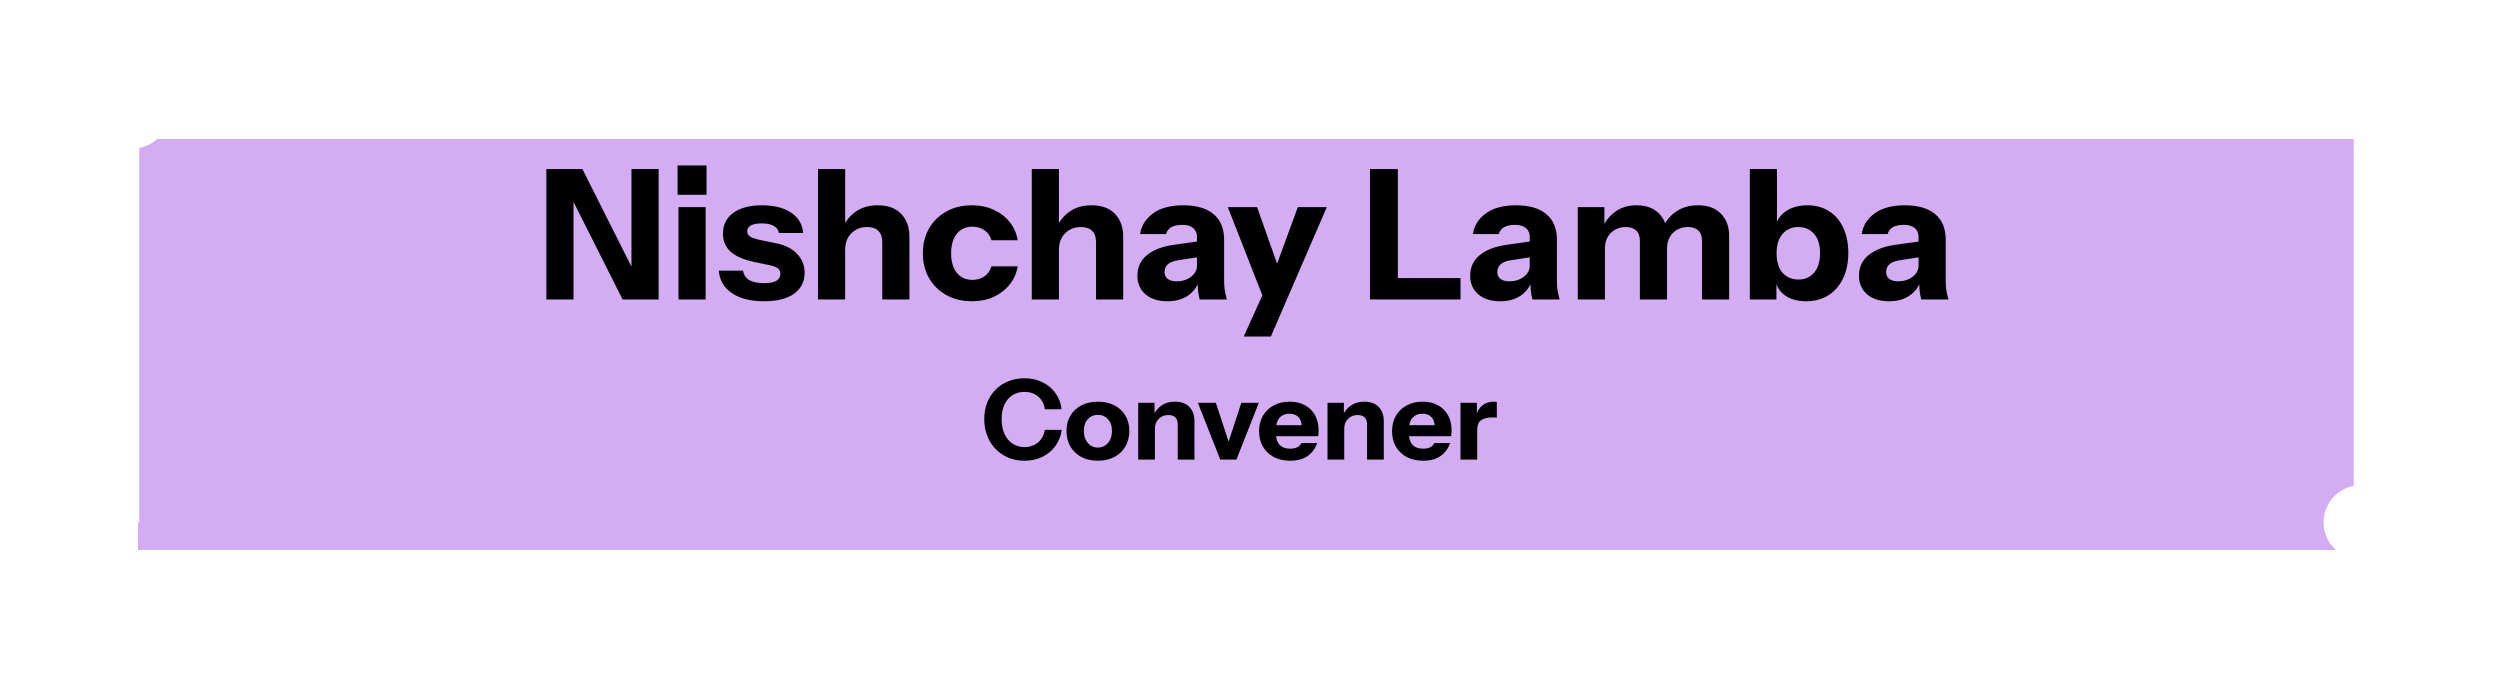 <svg width="359" height="99" viewBox="0 0 359 99" fill="none" xmlns="http://www.w3.org/2000/svg">
<g filter="url(#filter0_d_40_67)">
<rect x="19.767" y="16" width="319.233" height="59" fill="#C28DEF" fill-opacity="0.72" shape-rendering="crispEdges"/>
</g>
<path d="M19 10.667C16.055 10.667 13.667 13.055 13.667 16C13.667 18.945 16.055 21.333 19 21.333C21.945 21.333 24.333 18.945 24.333 16C24.333 13.055 21.945 10.667 19 10.667ZM18 16L18 75H20L20 16H18Z" fill="white"/>
<path d="M339 69.667C336.054 69.667 333.667 72.055 333.667 75C333.667 77.945 336.054 80.333 339 80.333C341.946 80.333 344.333 77.945 344.333 75C344.333 72.055 341.946 69.667 339 69.667ZM338 16V75H340V16H338Z" fill="white"/>
<path d="M78.458 43V24.28H83.632L91.952 40.816L90.678 41.128V24.28H94.578V43H89.404L81.084 26.464L82.358 26.152V43H78.458ZM97.431 43V29.74H101.331V43H97.431ZM97.301 27.972V23.76H101.461V27.972H97.301ZM109.719 43.26C107.777 43.26 106.235 42.87 105.091 42.09C103.947 41.31 103.323 40.235 103.219 38.866H106.703C106.789 39.455 107.084 39.906 107.587 40.218C108.107 40.513 108.817 40.66 109.719 40.66C110.533 40.66 111.123 40.547 111.487 40.322C111.868 40.079 112.059 39.741 112.059 39.308C112.059 38.979 111.946 38.727 111.721 38.554C111.513 38.363 111.123 38.207 110.551 38.086L108.419 37.644C106.841 37.315 105.68 36.821 104.935 36.162C104.189 35.486 103.817 34.619 103.817 33.562C103.817 32.279 104.311 31.283 105.299 30.572C106.287 29.844 107.665 29.48 109.433 29.48C111.183 29.48 112.579 29.835 113.619 30.546C114.659 31.239 115.231 32.21 115.335 33.458H111.851C111.781 33.007 111.539 32.669 111.123 32.444C110.707 32.201 110.117 32.08 109.355 32.08C108.661 32.08 108.141 32.184 107.795 32.392C107.465 32.583 107.301 32.86 107.301 33.224C107.301 33.536 107.439 33.787 107.717 33.978C107.994 34.151 108.453 34.307 109.095 34.446L111.487 34.94C112.821 35.217 113.827 35.737 114.503 36.5C115.196 37.245 115.543 38.129 115.543 39.152C115.543 40.452 115.031 41.466 114.009 42.194C113.003 42.905 111.573 43.26 109.719 43.26ZM117.464 43V24.28H121.364V43H117.464ZM126.694 43V34.784C126.694 34.056 126.504 33.51 126.122 33.146C125.758 32.782 125.221 32.6 124.51 32.6C123.904 32.6 123.358 32.739 122.872 33.016C122.404 33.293 122.032 33.675 121.754 34.16C121.494 34.645 121.364 35.217 121.364 35.876L121.026 32.678C121.46 31.707 122.092 30.936 122.924 30.364C123.774 29.775 124.814 29.48 126.044 29.48C127.518 29.48 128.644 29.896 129.424 30.728C130.204 31.543 130.594 32.643 130.594 34.03V43H126.694ZM139.568 43.26C138.181 43.26 136.959 42.965 135.902 42.376C134.845 41.787 134.013 40.972 133.406 39.932C132.817 38.892 132.522 37.705 132.522 36.37C132.522 35.035 132.817 33.848 133.406 32.808C134.013 31.768 134.845 30.953 135.902 30.364C136.959 29.775 138.181 29.48 139.568 29.48C140.729 29.48 141.769 29.697 142.688 30.13C143.624 30.546 144.387 31.127 144.976 31.872C145.583 32.617 145.973 33.493 146.146 34.498H142.376C142.185 33.857 141.839 33.371 141.336 33.042C140.851 32.713 140.279 32.548 139.62 32.548C138.996 32.548 138.45 32.704 137.982 33.016C137.531 33.328 137.185 33.77 136.942 34.342C136.699 34.914 136.578 35.59 136.578 36.37C136.578 37.15 136.699 37.826 136.942 38.398C137.185 38.97 137.531 39.412 137.982 39.724C138.45 40.036 138.996 40.192 139.62 40.192C140.279 40.192 140.851 40.027 141.336 39.698C141.839 39.369 142.185 38.883 142.376 38.242H146.146C145.973 39.247 145.583 40.123 144.976 40.868C144.387 41.613 143.624 42.203 142.688 42.636C141.769 43.052 140.729 43.26 139.568 43.26ZM148.162 43V24.28H152.062V43H148.162ZM157.392 43V34.784C157.392 34.056 157.201 33.51 156.82 33.146C156.456 32.782 155.918 32.6 155.208 32.6C154.601 32.6 154.055 32.739 153.57 33.016C153.102 33.293 152.729 33.675 152.452 34.16C152.192 34.645 152.062 35.217 152.062 35.876L151.724 32.678C152.157 31.707 152.79 30.936 153.622 30.364C154.471 29.775 155.511 29.48 156.742 29.48C158.215 29.48 159.342 29.896 160.122 30.728C160.902 31.543 161.292 32.643 161.292 34.03V43H157.392ZM172.275 43C172.171 42.619 172.093 42.211 172.041 41.778C172.006 41.345 171.989 40.842 171.989 40.27H171.885V34.004C171.885 33.467 171.703 33.051 171.339 32.756C170.992 32.444 170.472 32.288 169.779 32.288C169.12 32.288 168.592 32.401 168.193 32.626C167.812 32.851 167.56 33.181 167.439 33.614H163.721C163.894 32.418 164.51 31.43 165.567 30.65C166.624 29.87 168.072 29.48 169.909 29.48C171.816 29.48 173.272 29.905 174.277 30.754C175.282 31.603 175.785 32.825 175.785 34.42V40.27C175.785 40.703 175.811 41.145 175.863 41.596C175.932 42.029 176.036 42.497 176.175 43H172.275ZM167.647 43.26C166.33 43.26 165.281 42.931 164.501 42.272C163.721 41.596 163.331 40.703 163.331 39.594C163.331 38.363 163.79 37.375 164.709 36.63C165.645 35.867 166.945 35.373 168.609 35.148L172.483 34.602V36.864L169.259 37.358C168.566 37.462 168.054 37.653 167.725 37.93C167.396 38.207 167.231 38.589 167.231 39.074C167.231 39.507 167.387 39.837 167.699 40.062C168.011 40.287 168.427 40.4 168.947 40.4C169.762 40.4 170.455 40.183 171.027 39.75C171.599 39.299 171.885 38.779 171.885 38.19L172.249 40.27C171.868 41.258 171.287 42.003 170.507 42.506C169.727 43.009 168.774 43.26 167.647 43.26ZM178.595 48.33L182.261 40.218L182.937 39.1L186.369 29.74H190.529L182.495 48.33H178.595ZM181.403 42.74L176.307 29.74H180.519L184.705 41.596L181.403 42.74ZM196.728 43V24.28H200.732V43H196.728ZM198.6 43V39.932H209.728V43H198.6ZM220.06 43C219.956 42.619 219.878 42.211 219.826 41.778C219.792 41.345 219.774 40.842 219.774 40.27H219.67V34.004C219.67 33.467 219.488 33.051 219.124 32.756C218.778 32.444 218.258 32.288 217.564 32.288C216.906 32.288 216.377 32.401 215.978 32.626C215.597 32.851 215.346 33.181 215.224 33.614H211.506C211.68 32.418 212.295 31.43 213.352 30.65C214.41 29.87 215.857 29.48 217.694 29.48C219.601 29.48 221.057 29.905 222.062 30.754C223.068 31.603 223.57 32.825 223.57 34.42V40.27C223.57 40.703 223.596 41.145 223.648 41.596C223.718 42.029 223.822 42.497 223.96 43H220.06ZM215.432 43.26C214.115 43.26 213.066 42.931 212.286 42.272C211.506 41.596 211.116 40.703 211.116 39.594C211.116 38.363 211.576 37.375 212.494 36.63C213.43 35.867 214.73 35.373 216.394 35.148L220.268 34.602V36.864L217.044 37.358C216.351 37.462 215.84 37.653 215.51 37.93C215.181 38.207 215.016 38.589 215.016 39.074C215.016 39.507 215.172 39.837 215.484 40.062C215.796 40.287 216.212 40.4 216.732 40.4C217.547 40.4 218.24 40.183 218.812 39.75C219.384 39.299 219.67 38.779 219.67 38.19L220.034 40.27C219.653 41.258 219.072 42.003 218.292 42.506C217.512 43.009 216.559 43.26 215.432 43.26ZM226.568 43V29.74H230.39V32.86H230.468V43H226.568ZM235.486 43V34.576C235.486 33.9 235.304 33.406 234.94 33.094C234.593 32.765 234.099 32.6 233.458 32.6C232.903 32.6 232.392 32.73 231.924 32.99C231.473 33.233 231.118 33.588 230.858 34.056C230.598 34.507 230.468 35.044 230.468 35.668L230.13 32.678C230.563 31.707 231.187 30.936 232.002 30.364C232.834 29.775 233.83 29.48 234.992 29.48C236.378 29.48 237.453 29.87 238.216 30.65C238.996 31.43 239.386 32.409 239.386 33.588V43H235.486ZM244.404 43V34.576C244.404 33.9 244.222 33.406 243.858 33.094C243.511 32.765 243.017 32.6 242.376 32.6C241.821 32.6 241.31 32.73 240.842 32.99C240.391 33.233 240.036 33.588 239.776 34.056C239.516 34.507 239.386 35.044 239.386 35.668L238.788 32.678C239.221 31.707 239.862 30.936 240.712 30.364C241.578 29.775 242.618 29.48 243.832 29.48C245.27 29.48 246.371 29.887 247.134 30.702C247.914 31.499 248.304 32.548 248.304 33.848V43H244.404ZM259.359 43.26C258.094 43.26 257.062 42.965 256.265 42.376C255.485 41.787 255.026 40.981 254.887 39.958L255.095 39.932V43H251.273V24.28H255.173V32.678L254.939 32.626C255.13 31.655 255.632 30.893 256.447 30.338C257.279 29.766 258.319 29.48 259.567 29.48C260.763 29.48 261.794 29.766 262.661 30.338C263.545 30.893 264.221 31.681 264.689 32.704C265.174 33.727 265.417 34.931 265.417 36.318C265.417 37.722 265.166 38.944 264.663 39.984C264.16 41.024 263.458 41.83 262.557 42.402C261.656 42.974 260.59 43.26 259.359 43.26ZM258.267 40.14C259.186 40.14 259.931 39.811 260.503 39.152C261.075 38.493 261.361 37.557 261.361 36.344C261.361 35.131 261.066 34.203 260.477 33.562C259.905 32.921 259.151 32.6 258.215 32.6C257.314 32.6 256.568 32.929 255.979 33.588C255.407 34.229 255.121 35.157 255.121 36.37C255.121 37.583 255.407 38.519 255.979 39.178C256.568 39.819 257.331 40.14 258.267 40.14ZM275.894 43C275.79 42.619 275.712 42.211 275.66 41.778C275.626 41.345 275.608 40.842 275.608 40.27H275.504V34.004C275.504 33.467 275.322 33.051 274.958 32.756C274.612 32.444 274.092 32.288 273.398 32.288C272.74 32.288 272.211 32.401 271.812 32.626C271.431 32.851 271.18 33.181 271.058 33.614H267.34C267.514 32.418 268.129 31.43 269.186 30.65C270.244 29.87 271.691 29.48 273.528 29.48C275.435 29.48 276.891 29.905 277.896 30.754C278.902 31.603 279.404 32.825 279.404 34.42V40.27C279.404 40.703 279.43 41.145 279.482 41.596C279.552 42.029 279.656 42.497 279.794 43H275.894ZM271.266 43.26C269.949 43.26 268.9 42.931 268.12 42.272C267.34 41.596 266.95 40.703 266.95 39.594C266.95 38.363 267.41 37.375 268.328 36.63C269.264 35.867 270.564 35.373 272.228 35.148L276.102 34.602V36.864L272.878 37.358C272.185 37.462 271.674 37.653 271.344 37.93C271.015 38.207 270.85 38.589 270.85 39.074C270.85 39.507 271.006 39.837 271.318 40.062C271.63 40.287 272.046 40.4 272.566 40.4C273.381 40.4 274.074 40.183 274.646 39.75C275.218 39.299 275.504 38.779 275.504 38.19L275.868 40.27C275.487 41.258 274.906 42.003 274.126 42.506C273.346 43.009 272.393 43.26 271.266 43.26Z" fill="black"/>
<path d="M147.115 66.16C146.283 66.16 145.515 66.016 144.811 65.728C144.107 65.429 143.494 65.013 142.971 64.48C142.459 63.947 142.059 63.317 141.771 62.592C141.483 61.856 141.339 61.056 141.339 60.192C141.339 59.328 141.478 58.539 141.755 57.824C142.043 57.109 142.443 56.491 142.955 55.968C143.478 55.435 144.091 55.029 144.795 54.752C145.499 54.464 146.273 54.32 147.115 54.32C148.065 54.32 148.918 54.507 149.675 54.88C150.443 55.243 151.067 55.76 151.547 56.432C152.038 57.093 152.337 57.872 152.443 58.768H150.043C149.905 57.947 149.569 57.328 149.035 56.912C148.502 56.485 147.867 56.272 147.131 56.272C146.481 56.272 145.905 56.427 145.403 56.736C144.913 57.045 144.529 57.493 144.251 58.08C143.974 58.656 143.835 59.355 143.835 60.176C143.835 61.008 143.974 61.728 144.251 62.336C144.539 62.933 144.934 63.397 145.435 63.728C145.937 64.048 146.513 64.208 147.163 64.208C147.857 64.208 148.47 64 149.003 63.584C149.537 63.168 149.883 62.549 150.043 61.728H152.475C152.337 62.624 152.022 63.408 151.531 64.08C151.041 64.741 150.417 65.253 149.659 65.616C148.902 65.979 148.054 66.16 147.115 66.16ZM157.66 66.16C156.764 66.16 155.975 65.984 155.292 65.632C154.62 65.269 154.092 64.768 153.708 64.128C153.335 63.477 153.148 62.731 153.148 61.888C153.148 61.045 153.335 60.309 153.708 59.68C154.092 59.051 154.62 58.56 155.292 58.208C155.975 57.856 156.764 57.68 157.66 57.68C158.567 57.68 159.356 57.856 160.028 58.208C160.711 58.56 161.239 59.051 161.612 59.68C161.985 60.309 162.172 61.045 162.172 61.888C162.172 62.731 161.98 63.477 161.596 64.128C161.223 64.768 160.695 65.269 160.012 65.632C159.34 65.984 158.556 66.16 157.66 66.16ZM157.66 64.272C158.033 64.272 158.369 64.176 158.668 63.984C158.977 63.792 159.223 63.52 159.404 63.168C159.585 62.805 159.676 62.373 159.676 61.872C159.676 61.136 159.479 60.571 159.084 60.176C158.7 59.771 158.225 59.568 157.66 59.568C157.095 59.568 156.615 59.771 156.22 60.176C155.836 60.581 155.644 61.147 155.644 61.872C155.644 62.373 155.735 62.805 155.916 63.168C156.097 63.52 156.337 63.792 156.636 63.984C156.945 64.176 157.287 64.272 157.66 64.272ZM163.444 66V57.84H165.796V59.76H165.844V66H163.444ZM169.124 66V60.944C169.124 60.496 169.007 60.16 168.772 59.936C168.548 59.712 168.218 59.6 167.78 59.6C167.407 59.6 167.071 59.685 166.772 59.856C166.484 60.027 166.255 60.261 166.084 60.56C165.924 60.859 165.844 61.211 165.844 61.616L165.636 59.648C165.903 59.051 166.292 58.576 166.804 58.224C167.327 57.861 167.967 57.68 168.724 57.68C169.631 57.68 170.324 57.936 170.804 58.448C171.284 58.949 171.524 59.627 171.524 60.48V66H169.124ZM175.231 66L172.015 57.84H174.591L177.103 65.456H175.759L178.255 57.84H180.767L177.551 66H175.231ZM185.284 66.16C184.378 66.16 183.588 65.984 182.916 65.632C182.244 65.269 181.722 64.768 181.348 64.128C180.986 63.488 180.804 62.752 180.804 61.92C180.804 61.077 180.986 60.341 181.348 59.712C181.722 59.072 182.239 58.576 182.9 58.224C183.562 57.861 184.33 57.68 185.204 57.68C186.047 57.68 186.778 57.851 187.396 58.192C188.015 58.533 188.495 59.008 188.836 59.616C189.178 60.224 189.348 60.939 189.348 61.76C189.348 61.931 189.343 62.091 189.332 62.24C189.322 62.379 189.306 62.512 189.284 62.64H182.212V61.056H187.348L186.932 61.344C186.932 60.683 186.772 60.197 186.452 59.888C186.143 59.568 185.716 59.408 185.172 59.408C184.543 59.408 184.052 59.621 183.7 60.048C183.359 60.475 183.188 61.115 183.188 61.968C183.188 62.8 183.359 63.419 183.7 63.824C184.052 64.229 184.575 64.432 185.268 64.432C185.652 64.432 185.983 64.368 186.26 64.24C186.538 64.112 186.746 63.904 186.884 63.616H189.14C188.874 64.405 188.415 65.029 187.764 65.488C187.124 65.936 186.298 66.16 185.284 66.16ZM190.632 66V57.84H192.984V59.76H193.032V66H190.632ZM196.312 66V60.944C196.312 60.496 196.195 60.16 195.96 59.936C195.736 59.712 195.405 59.6 194.968 59.6C194.595 59.6 194.259 59.685 193.96 59.856C193.672 60.027 193.443 60.261 193.272 60.56C193.112 60.859 193.032 61.211 193.032 61.616L192.824 59.648C193.091 59.051 193.48 58.576 193.992 58.224C194.515 57.861 195.155 57.68 195.912 57.68C196.819 57.68 197.512 57.936 197.992 58.448C198.472 58.949 198.712 59.627 198.712 60.48V66H196.312ZM204.378 66.16C203.471 66.16 202.682 65.984 202.01 65.632C201.338 65.269 200.815 64.768 200.442 64.128C200.079 63.488 199.898 62.752 199.898 61.92C199.898 61.077 200.079 60.341 200.442 59.712C200.815 59.072 201.333 58.576 201.994 58.224C202.655 57.861 203.423 57.68 204.298 57.68C205.141 57.68 205.871 57.851 206.49 58.192C207.109 58.533 207.589 59.008 207.93 59.616C208.271 60.224 208.442 60.939 208.442 61.76C208.442 61.931 208.437 62.091 208.426 62.24C208.415 62.379 208.399 62.512 208.378 62.64H201.306V61.056H206.442L206.026 61.344C206.026 60.683 205.866 60.197 205.546 59.888C205.237 59.568 204.81 59.408 204.266 59.408C203.637 59.408 203.146 59.621 202.794 60.048C202.453 60.475 202.282 61.115 202.282 61.968C202.282 62.8 202.453 63.419 202.794 63.824C203.146 64.229 203.669 64.432 204.362 64.432C204.746 64.432 205.077 64.368 205.354 64.24C205.631 64.112 205.839 63.904 205.978 63.616H208.234C207.967 64.405 207.509 65.029 206.858 65.488C206.218 65.936 205.391 66.16 204.378 66.16ZM209.726 66V57.84H212.078V59.76H212.126V66H209.726ZM212.126 61.744L211.918 59.808C212.11 59.115 212.424 58.587 212.862 58.224C213.299 57.861 213.843 57.68 214.494 57.68C214.696 57.68 214.846 57.701 214.942 57.744V59.984C214.888 59.963 214.814 59.952 214.718 59.952C214.622 59.941 214.504 59.936 214.366 59.936C213.598 59.936 213.032 60.075 212.67 60.352C212.307 60.619 212.126 61.083 212.126 61.744Z" fill="black"/>
<defs>
<filter id="filter0_d_40_67" x="0.667" y="0.9" width="357.433" height="97.2" filterUnits="userSpaceOnUse" color-interpolation-filters="sRGB">
<feFlood flood-opacity="0" result="BackgroundImageFix"/>
<feColorMatrix in="SourceAlpha" type="matrix" values="0 0 0 0 0 0 0 0 0 0 0 0 0 0 0 0 0 0 127 0" result="hardAlpha"/>
<feOffset dy="4"/>
<feGaussianBlur stdDeviation="9.55"/>
<feComposite in2="hardAlpha" operator="out"/>
<feColorMatrix type="matrix" values="0 0 0 0 0.557 0 0 0 0 0.412 0 0 0 0 0.686 0 0 0 0.7 0"/>
<feBlend mode="normal" in2="BackgroundImageFix" result="effect1_dropShadow_40_67"/>
<feBlend mode="normal" in="SourceGraphic" in2="effect1_dropShadow_40_67" result="shape"/>
</filter>
</defs>
</svg>
